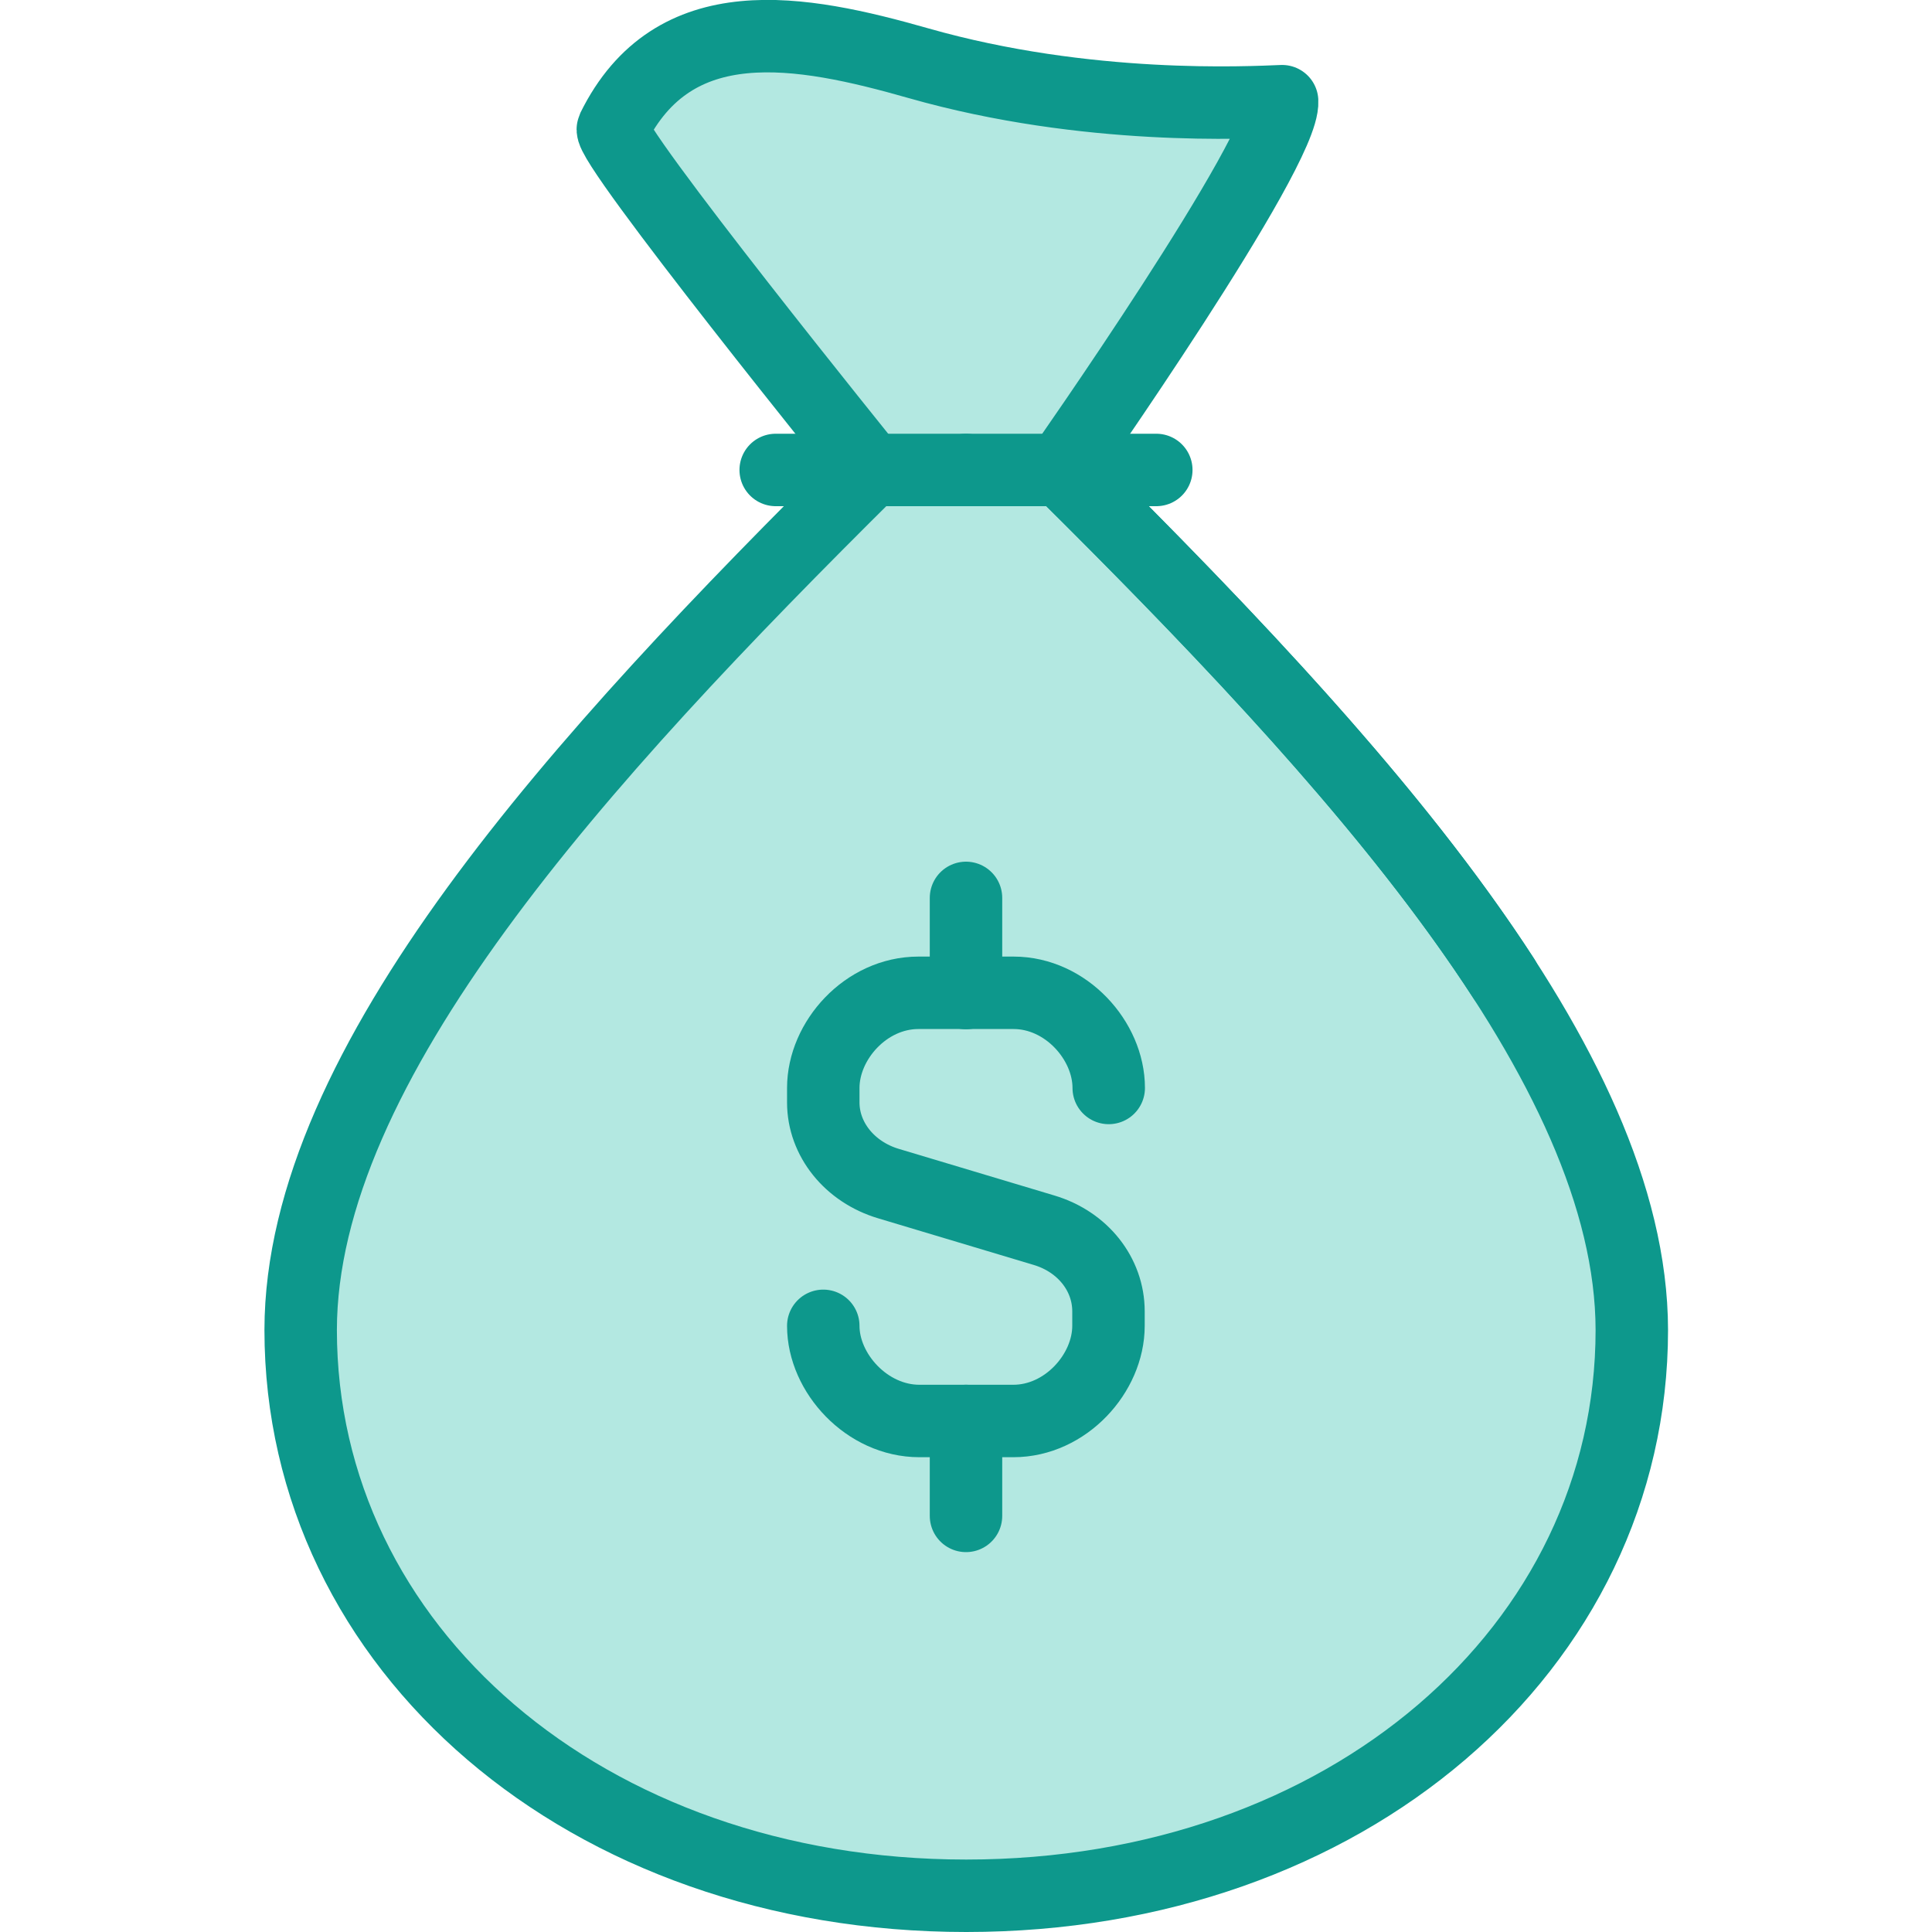 <?xml version="1.0" encoding="UTF-8"?><svg xmlns="http://www.w3.org/2000/svg" viewBox="0 0 80 80"><defs><style>.cls-1{fill:#b3e8e1;}.cls-2{fill:none;stroke:#0d988c;stroke-linecap:round;stroke-linejoin:round;stroke-width:3px;}</style></defs><g id="Layer_2"><path class="cls-1" d="M34.09,18.72L25.38,5.33S28.17-.12,34.09,1.5s17.91,2.73,17.91,2.73l-7.55,14.49s11.43,12.95,17.82,21.8,8.67,21.98-2.69,31.28-27.22,8.23-38.92,1.03c-10.91-10.06-8.39-21.65-6.56-25.48s6.32-11.14,10.8-16.16,9.19-9.77,9.19-9.77v-2.7Z"/></g><g id="Layer_1"><g><path class="cls-2" d="M43.94,19.46c12.11,12,23.61,24.63,23.63,35.61,0,13.17-11.81,23.43-27.56,23.43h0c-15.75,0-27.56-10.26-27.56-23.43,.01-10.99,11.52-23.61,23.63-35.61"/><path class="cls-2" d="M62.27,40.52c-4.49-6.94-11.31-14.11-18.33-21.07"/><path class="cls-2" d="M36.06,19.46S25.1,5.9,25.38,5.33c2.51-5.09,7.75-4.11,12.66-2.71,6.99,1.99,13.71,1.62,15.05,1.57,.12,2.07-9.15,15.27-9.15,15.27"/><line class="cls-2" x1="40" y1="19.46" x2="32.12" y2="19.46"/><line class="cls-2" x1="40" y1="19.46" x2="47.88" y2="19.46"/><path class="cls-2" d="M34.09,54.9c0,1.96,1.81,3.94,3.98,3.94h3.89c2.17,0,3.94-1.98,3.94-3.94v-.6c0-1.53-1.06-2.88-2.67-3.36l-6.44-1.93c-1.61-.48-2.7-1.84-2.7-3.36v-.6c0-1.96,1.76-3.94,3.94-3.94h3.94c2.17,0,3.94,1.98,3.94,3.94"/><line class="cls-2" x1="40" y1="41.12" x2="40" y2="37.18"/><line class="cls-2" x1="40" y1="58.84" x2="40" y2="62.77"/></g></g></svg>